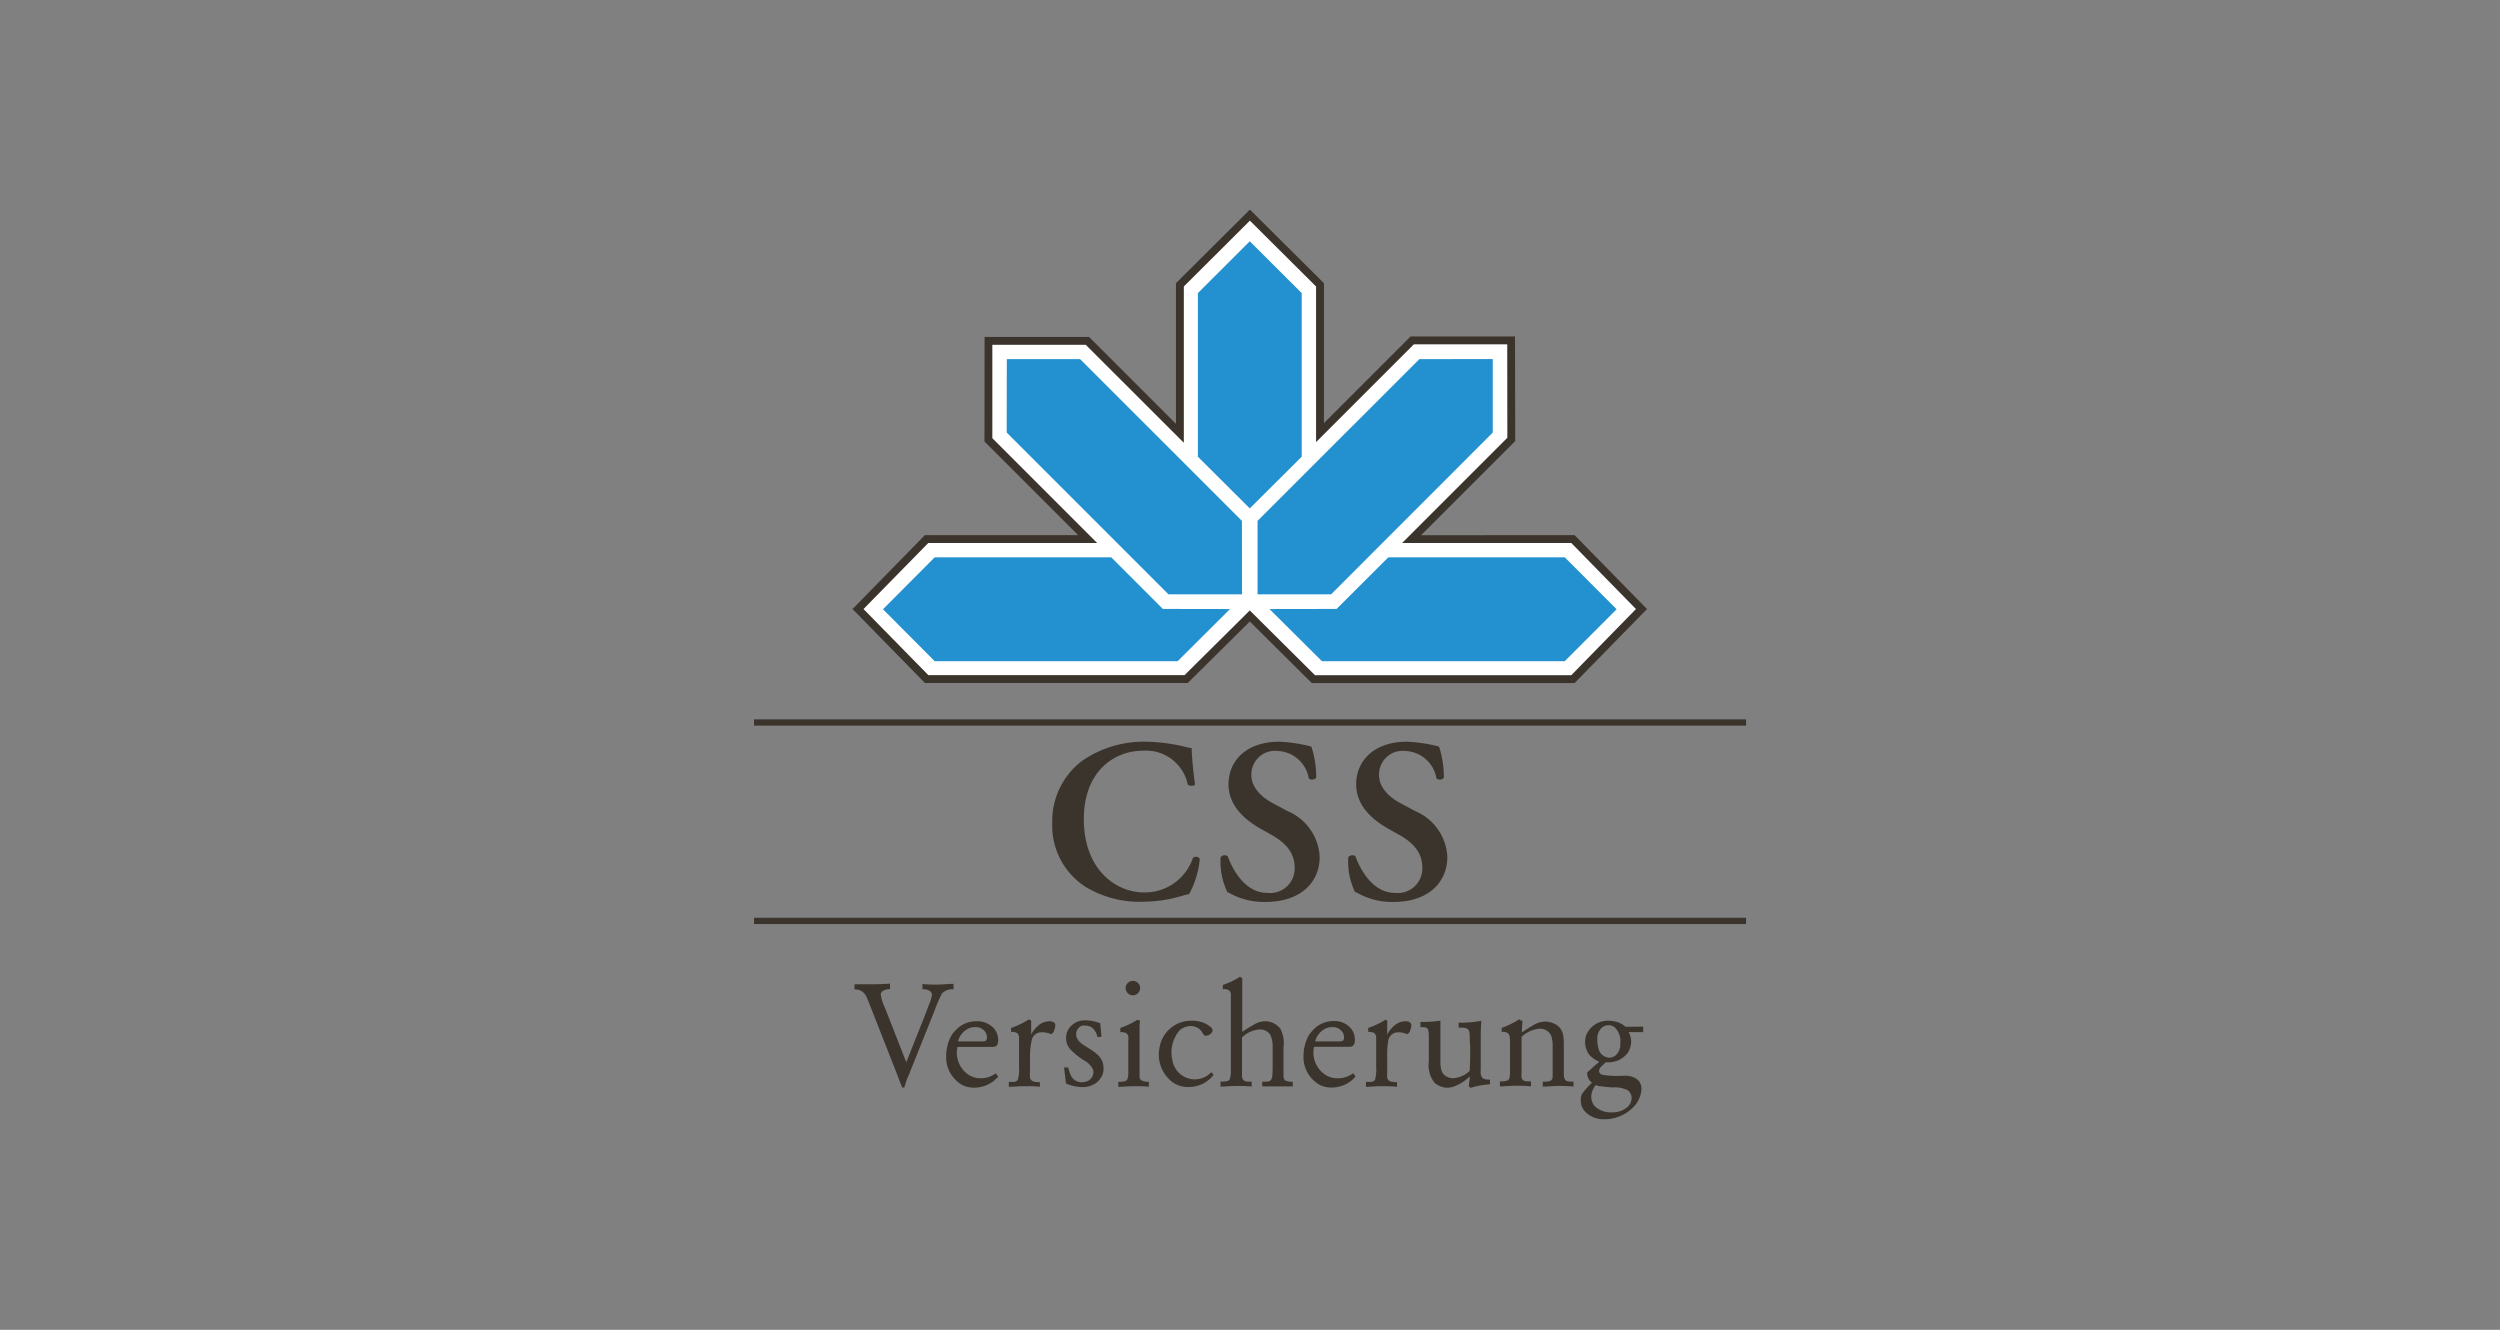 <svg id="Ebene_1" data-name="Ebene 1" xmlns="http://www.w3.org/2000/svg" viewBox="0 0 235 125" width="235" height="125"><rect x="0" y="0" width="235" height="125" fill="#808080" stroke="none"/><defs><style>.cls-1{fill:#3b342c;}.cls-1,.cls-2,.cls-3{fill-rule:evenodd;}.cls-2{fill:#fff;}.cls-3{fill:#2390cf;}</style></defs><title>customer_logos</title><g id="CSS"><g id="Ebene_1-2" data-name="Ebene_1"><g id="_60028568" data-name=" 60028568"><polygon id="_60337424" data-name=" 60337424" class="cls-1" points="70.88 86.86 164.13 86.86 164.13 86.27 70.88 86.27 70.88 86.86"/><polygon id="_60299808" data-name=" 60299808" class="cls-1" points="70.88 68.21 164.13 68.21 164.13 67.62 70.88 67.62 70.88 68.21"/><polygon id="_100808384" data-name=" 100808384" class="cls-1" points="133.58 50.31 142.43 41.46 142.41 31.63 132.59 31.63 124.45 39.77 124.45 26.62 117.49 19.7 110.54 26.62 110.54 39.84 110.54 39.84 102.37 31.67 92.55 31.67 92.54 41.5 101.34 50.3 101.34 50.3 86.94 50.3 80.14 57.25 86.94 64.2 111.65 64.2 117.48 58.42 123.31 64.21 148.01 64.21 154.82 57.25 148.01 50.3 133.58 50.31"/><polygon id="_60331872" data-name=" 60331872" class="cls-2" points="147.7 51.04 153.78 57.25 147.7 63.47 123.61 63.47 117.48 57.38 111.35 63.46 87.26 63.46 81.17 57.25 87.26 51.04 103.13 51.04 93.28 41.19 93.28 32.41 102.06 32.41 111.28 41.62 111.28 26.93 117.49 20.74 123.71 26.93 123.71 41.56 132.9 32.37 141.68 32.37 141.69 41.15 131.8 51.04 147.7 51.04"/><polygon id="_105023696" data-name=" 105023696" class="cls-3" points="104.46 52.39 87.86 52.39 83 57.27 87.86 62.15 110.7 62.15 115.62 57.25 109.31 57.24 104.46 52.39"/><polygon id="_104874608" data-name=" 104874608" class="cls-3" points="116.75 55.87 109.84 55.87 94.63 40.66 94.64 33.76 101.53 33.76 116.74 48.96 116.75 55.87"/><polygon id="_105033336" data-name=" 105033336" class="cls-3" points="130.5 52.39 147.09 52.39 151.96 57.27 147.09 62.15 124.26 62.15 119.33 57.25 125.64 57.24 130.5 52.39"/><polygon id="_101208128" data-name=" 101208128" class="cls-3" points="118.21 55.87 125.12 55.87 140.32 40.66 140.32 33.75 133.42 33.76 118.21 48.96 118.21 55.87"/><polygon id="_104184600" data-name=" 104184600" class="cls-3" points="122.36 42.93 122.36 27.55 117.48 22.68 112.6 27.55 112.6 42.93 117.48 47.79 122.36 42.93"/><path id="_101207432" data-name=" 101207432" class="cls-1" d="M112.35,73.75a.57.57,0,0,1-.7,0,4,4,0,0,0-4.22-3.18c-2.76,0-5.55,2-5.55,6.42,0,4.64,2.89,6.9,5.7,6.9a4.76,4.76,0,0,0,4.55-3.24.43.43,0,0,1,.65.08,8.48,8.48,0,0,1-1,3.31,7.63,7.63,0,0,0-.76.2,13.11,13.11,0,0,1-3.4.52A9.87,9.87,0,0,1,102,83.34a6.85,6.85,0,0,1-3.09-6,7.1,7.1,0,0,1,2.74-5.77,10.15,10.15,0,0,1,6-1.85,16.79,16.79,0,0,1,3.76.48c.26.07.42.09.61.13,0,.5.09,1.79.31,3.4Z"/><path id="_101207320" data-name=" 101207320" class="cls-1" d="M115.39,83.89a6.52,6.52,0,0,1-.65-3.31.48.48,0,0,1,.67-.09c.39,1.11,1.57,3.44,3.7,3.44a2.31,2.31,0,0,0,2.59-2.33c0-1.24-.59-2.24-2.22-3.15l-.93-.52c-1.64-.92-3.07-2.25-3.07-4.21,0-2.15,1.61-4,4.79-4a14.27,14.27,0,0,1,3,.46,9.16,9.16,0,0,1,.45,2.94.52.52,0,0,1-.69.06,3.1,3.1,0,0,0-2.94-2.59,2.22,2.22,0,0,0-2.46,2.29c0,.91.63,1.89,2.07,2.65l1.35.72a4.93,4.93,0,0,1,3,4.29c0,2.48-1.89,4.24-5.05,4.24a6.62,6.62,0,0,1-3.57-.91Z"/><path id="_101207616" data-name=" 101207616" class="cls-1" d="M127.39,83.89a6.52,6.52,0,0,1-.65-3.31.48.48,0,0,1,.67-.09c.4,1.11,1.57,3.44,3.7,3.44a2.31,2.31,0,0,0,2.59-2.33c0-1.24-.58-2.24-2.22-3.15l-.93-.52c-1.64-.92-3.07-2.25-3.07-4.21,0-2.15,1.61-4,4.79-4a14.27,14.27,0,0,1,3,.46,9.16,9.16,0,0,1,.45,2.94.52.52,0,0,1-.69.06,3.1,3.1,0,0,0-2.94-2.59,2.22,2.22,0,0,0-2.46,2.29c0,.91.63,1.89,2.07,2.65l1.35.72a4.93,4.93,0,0,1,3,4.29c0,2.48-1.89,4.24-5,4.24a6.62,6.62,0,0,1-3.57-.91Z"/><path id="_60206840" data-name=" 60206840" class="cls-1" d="M83.66,92.46q-.87.06-1.77.06c-.53,0-1.06,0-1.57,0l0,.49a1.12,1.12,0,0,1,1.12.68c.09.18.16.37.24.56l2.71,6.9c.13.36.28.72.41,1.08H85c.07-.22.15-.43.21-.65s.1-.25.15-.37L87.85,95a13.1,13.1,0,0,1,.69-1.61A1.31,1.31,0,0,1,89.63,93v-.52c-.5,0-1,.07-1.52.07s-.94,0-1.4-.05l0,.5a1,1,0,0,1,.79.23.46.46,0,0,1,.1.31,3.61,3.61,0,0,1-.32,1c-.2.58-.43,1.15-.66,1.72l-1.43,3.59-2-5.1a4.84,4.84,0,0,1-.4-1.23.43.43,0,0,1,.21-.38,1.54,1.54,0,0,1,.66-.17v-.51Z"/><path id="_104884984" data-name=" 104884984" class="cls-1" d="M93.61,100.89a2.38,2.38,0,0,1-.32.2,2.41,2.41,0,0,1-1.13.27A2.1,2.1,0,0,1,91,101a2.51,2.51,0,0,1-1-2.59h3.18c.34,0,.65,0,.65-.66A1.65,1.65,0,0,0,93,96.32,2,2,0,0,0,91.78,96a2.61,2.61,0,0,0-1.91.8,2.71,2.71,0,0,0-.47.6,4.07,4.07,0,0,0-.46,1.87A3,3,0,0,0,90.47,102a2.5,2.5,0,0,0,1.1.24,3,3,0,0,0,1.81-.61,4.12,4.12,0,0,0,.45-.42l-.22-.31Zm-3.56-3a1.94,1.94,0,0,1,.14-.37,1.83,1.83,0,0,1,.92-.87,1.39,1.39,0,0,1,.56-.1,1.07,1.07,0,0,1,.87.36.88.88,0,0,1,.23.61c0,.26-.09.35-.35.37Z"/><path id="_105061544" data-name=" 105061544" class="cls-1" d="M96.67,95.85a7.74,7.74,0,0,1-1.63.78V97a1,1,0,0,1,.59.12.63.63,0,0,1,.16.48c0,.23,0,.46,0,.69v2a3.64,3.64,0,0,1-.11,1.21.51.51,0,0,1-.41.2l-.44,0v.46c.46,0,.93-.06,1.4-.06s1,0,1.52.06v-.44c-.61,0-.84-.09-.93-.41a3,3,0,0,1,0-.56V99.32A6.93,6.93,0,0,1,97,97.7a.93.93,0,0,1,1-.66,1.3,1.3,0,0,1,.48.07c.16,0,.2.08.28.09s.22-.07.3-.26a1.86,1.86,0,0,0,.14-.55c0-.4-.49-.39-.53-.39a1.63,1.63,0,0,0-1.19.51,2.34,2.34,0,0,0-.55.75V95.94l-.17-.09Z"/><path id="_101207784" data-name=" 101207784" class="cls-1" d="M103.42,96.18a4.45,4.45,0,0,0-1.4-.27,1.82,1.82,0,0,0-1.44.64,1.52,1.52,0,0,0-.37,1,1.58,1.58,0,0,0,.45,1.14,7.16,7.16,0,0,0,1.26,1,1.91,1.91,0,0,1,.8.79,1,1,0,0,1,.06.31.91.91,0,0,1-.64.86,1.26,1.26,0,0,1-.46.08,1,1,0,0,1-.46-.1.81.81,0,0,1-.3-.19,1.18,1.18,0,0,1-.26-.35,4.46,4.46,0,0,1-.25-.75l-.39,0,.18,1.51a4.15,4.15,0,0,0,1.55.34,2.21,2.21,0,0,0,1.25-.37,1.18,1.18,0,0,0,.34-.32,1.51,1.51,0,0,0,.39-1.1c0-.94-.64-1.39-1.4-1.87-.49-.31-1.17-.66-1.17-1.31a.84.84,0,0,1,.56-.81,1,1,0,0,1,.34,0,1,1,0,0,1,.76.35,1.79,1.79,0,0,1,.35.74l.37-.06-.12-1.25Z"/><path id="_102875768" data-name=" 102875768" class="cls-1" d="M106.94,95.85a8.06,8.06,0,0,1-1.63.78l0,.39c.44,0,.67.07.75.4a1.87,1.87,0,0,1,0,.49v2.73a2.22,2.22,0,0,1-.09.82c-.12.21-.44.23-.85.24v.46c.48,0,1-.06,1.45-.06s1,0,1.42.06v-.47a1.36,1.36,0,0,1-.72-.15.42.42,0,0,1-.15-.36c0-.14,0-.28,0-.43v-3.6c0-.19,0-.4,0-.59s0-.39.06-.6l-.26-.11Zm-.94-2.5a.69.69,0,0,0,.49.21.68.68,0,1,0-.49-.21Z"/><path id="_102946432" data-name=" 102946432" class="cls-1" d="M113.83,100.82a2.16,2.16,0,0,1-1.55.64,2.13,2.13,0,0,1-2.06-1.74,3.2,3.2,0,0,1,.69-2.9,1.69,1.69,0,0,1,1-.37,1.29,1.29,0,0,1,.9.34.88.88,0,0,1,.19.26c.12.16.16.26.26.3a.34.34,0,0,0,.15,0c.24,0,.57-.25.57-.49s-.18-.33-.33-.44a2.64,2.64,0,0,0-1.57-.47,3,3,0,0,0-3,2.15,3.93,3.93,0,0,0-.15,1,3.22,3.22,0,0,0,1,2.38,2.46,2.46,0,0,0,1.8.7,2.94,2.94,0,0,0,2.35-1.15l-.26-.28Z"/><path id="_103423936" data-name=" 103423936" class="cls-1" d="M116.58,91.8a6.77,6.77,0,0,1-1.63.78l0,.41a.81.81,0,0,1,.6.12.55.55,0,0,1,.15.45c0,.19,0,.39,0,.58v6.34a2.53,2.53,0,0,1-.12,1c-.14.19-.41.19-.85.19v.47c.49,0,1-.06,1.47-.06s1,0,1.46.06v-.46c-.41,0-.66,0-.8-.18s-.11-.38-.11-.78v-3.2a2.56,2.56,0,0,1,1.67-.75,1.14,1.14,0,0,1,1,.52,2.75,2.75,0,0,1,.21.94c0,.49,0,1,0,1.45,0,.67,0,1.47-.07,1.62-.08.35-.32.37-.64.38a1.32,1.32,0,0,0-.27,0v.44c.48,0,1,0,1.43,0s1,0,1.44,0v-.44a1.44,1.44,0,0,1-.68-.1c-.14-.08-.19-.23-.19-.54,0-.86,0-1.73,0-2.59a2.92,2.92,0,0,0-.29-1.74A1.8,1.8,0,0,0,118.9,96a2.07,2.07,0,0,0-1.06.33c-.36.2-.72.43-1.07.66V94.26c0-.49,0-1,0-1.46,0-.29,0-.59,0-.87l-.27-.13Z"/><path id="_60029520" data-name=" 60029520" class="cls-1" d="M127.19,100.89a3.85,3.85,0,0,1-.33.2,2.38,2.38,0,0,1-1.13.27,2.1,2.1,0,0,1-1.21-.37,2.51,2.51,0,0,1-1-2.59h3.18c.34,0,.66,0,.66-.66a1.66,1.66,0,0,0-.77-1.42,2,2,0,0,0-1.22-.34,2.58,2.58,0,0,0-1.9.8,3.09,3.09,0,0,0-.48.6,4.07,4.07,0,0,0-.46,1.87,3,3,0,0,0,1.54,2.74,2.48,2.48,0,0,0,1.1.24,3,3,0,0,0,1.81-.61,3.77,3.77,0,0,0,.44-.42l-.21-.31Zm-3.57-3a3,3,0,0,1,.14-.37,1.83,1.83,0,0,1,.92-.87,1.44,1.44,0,0,1,.56-.1,1.06,1.06,0,0,1,.87.36.88.88,0,0,1,.23.61c0,.26-.09.35-.35.37Z"/><path id="_59364392" data-name=" 59364392" class="cls-1" d="M130.25,95.85a8.09,8.09,0,0,1-1.64.78V97a1,1,0,0,1,.59.12.63.63,0,0,1,.16.48c0,.23,0,.46,0,.69v2a3.64,3.64,0,0,1-.11,1.21.49.49,0,0,1-.4.2l-.45,0v.46c.46,0,.94-.06,1.4-.06s1,0,1.52.06v-.44c-.61,0-.84-.09-.92-.41a3.36,3.36,0,0,1,0-.56V99.32a7.54,7.54,0,0,1,.12-1.62.93.93,0,0,1,.95-.66,1.27,1.27,0,0,1,.48.07c.16,0,.2.08.28.09s.22-.07.3-.26a1.86,1.86,0,0,0,.14-.55c0-.4-.49-.39-.53-.39a1.59,1.59,0,0,0-1.18.51,2.24,2.24,0,0,0-.56.75V95.94l-.16-.09Z"/><path id="_104181712" data-name=" 104181712" class="cls-1" d="M138.2,98.48c0,.73,0,1.47-.06,2.2a2.48,2.48,0,0,1-1.55.67,1.3,1.3,0,0,1-.7-.21c-.3-.2-.46-.49-.49-1.18,0-.47,0-.95,0-1.41,0-.89,0-1.74,0-2.61a11.28,11.28,0,0,1-1.88.12v.49c.4,0,.6,0,.71.22a2.16,2.16,0,0,1,.08.66v2.35a2.63,2.63,0,0,0,.54,2,1.88,1.88,0,0,0,1.2.47,2,2,0,0,0,.65-.13,4.29,4.29,0,0,0,1.46-.94c0,.3-.06.6-.1.92l.18.16a7,7,0,0,1,1.82-.33l0-.45c-.43,0-.79,0-.87-.53a3.05,3.05,0,0,1,0-.49c0-.35,0-.7,0-1.06,0-.53,0-1.06,0-1.59s0-1.23.06-1.86a10,10,0,0,1-2.14.18v.47c.45,0,.72,0,.89.17s.16.55.16,1.06Z"/><path id="_59772840" data-name=" 59772840" class="cls-1" d="M142.81,95.81a8,8,0,0,1-1.65.81V97a.87.87,0,0,1,.59.12c.19.17.17.52.19.55,0,.36,0,.73,0,1.1v1.82c0,.59,0,.9-.31,1a2.34,2.34,0,0,1-.64.06v.47c.49,0,1-.06,1.45-.06s1,0,1.47.06v-.47c-.53,0-.8,0-.88-.36a2,2,0,0,1,0-.5l0-3.33a2.79,2.79,0,0,1,1.71-.76,1.11,1.11,0,0,1,1.09.71,3,3,0,0,1,.12,1v2.11c0,.22,0,.42,0,.64,0,.49-.38.49-.57.51a2.06,2.06,0,0,1-.36,0v.47c.48,0,1-.06,1.45-.06s1,0,1.44.06v-.47c-.47,0-.74,0-.85-.29A1.23,1.23,0,0,1,147,101v-2.7c0-.8,0-1.56-.76-2a1.92,1.92,0,0,0-1-.27,2.13,2.13,0,0,0-1.08.32,12.75,12.75,0,0,0-1.1.7,9.28,9.28,0,0,1,.06-1.06l-.26-.13Z"/><path id="_101206512" data-name=" 101206512" class="cls-1" d="M152.8,96.52a2,2,0,0,0-1-.5,2.62,2.62,0,0,0-.56-.07,2.21,2.21,0,0,0-2.09,1.24,2,2,0,0,0,.28,2,2.66,2.66,0,0,0,.9.61l-1.13,1a1.23,1.23,0,0,0,0,.17,1.09,1.09,0,0,0,.44.8l-.29.3a5.66,5.66,0,0,0-.67.81,1.76,1.76,0,0,0-.09.57,1.55,1.55,0,0,0,.37,1,2.41,2.41,0,0,0,1.87.76,3.77,3.77,0,0,0,2.56-1,2.65,2.65,0,0,0,.91-1.83c0-.79-.54-1.14-1.25-1.25a4.46,4.46,0,0,0-.63,0,8.86,8.86,0,0,1-1.85-.11.41.41,0,0,1-.26-.35.6.6,0,0,1,.2-.4c.14-.15.29-.28.44-.42a2.3,2.3,0,0,0,2.08-.91,2.07,2.07,0,0,0,.3-1,1.87,1.87,0,0,0-.24-.92l1.37,0v-.52Zm-1.67-.15a.92.92,0,0,1,.72.27,1.81,1.81,0,0,1,.46,1.42,1.41,1.41,0,0,1-.47,1.17,1,1,0,0,1-.59.19,1.08,1.08,0,0,1-1-.91,2.49,2.49,0,0,1-.1-.77,1.43,1.43,0,0,1,.34-1.06,1,1,0,0,1,.68-.31ZM150,102l.31.1c.13,0,.74.09,1.26.12a2.82,2.82,0,0,1,1.42.25.92.92,0,0,1,.38.73,1.21,1.21,0,0,1-.35.83,2.12,2.12,0,0,1-1.5.53,2.17,2.17,0,0,1-1.37-.38,1.85,1.85,0,0,1-.34-.31,1.5,1.5,0,0,1-.23-.78A1.78,1.78,0,0,1,150,102Z"/></g></g></g></svg>
